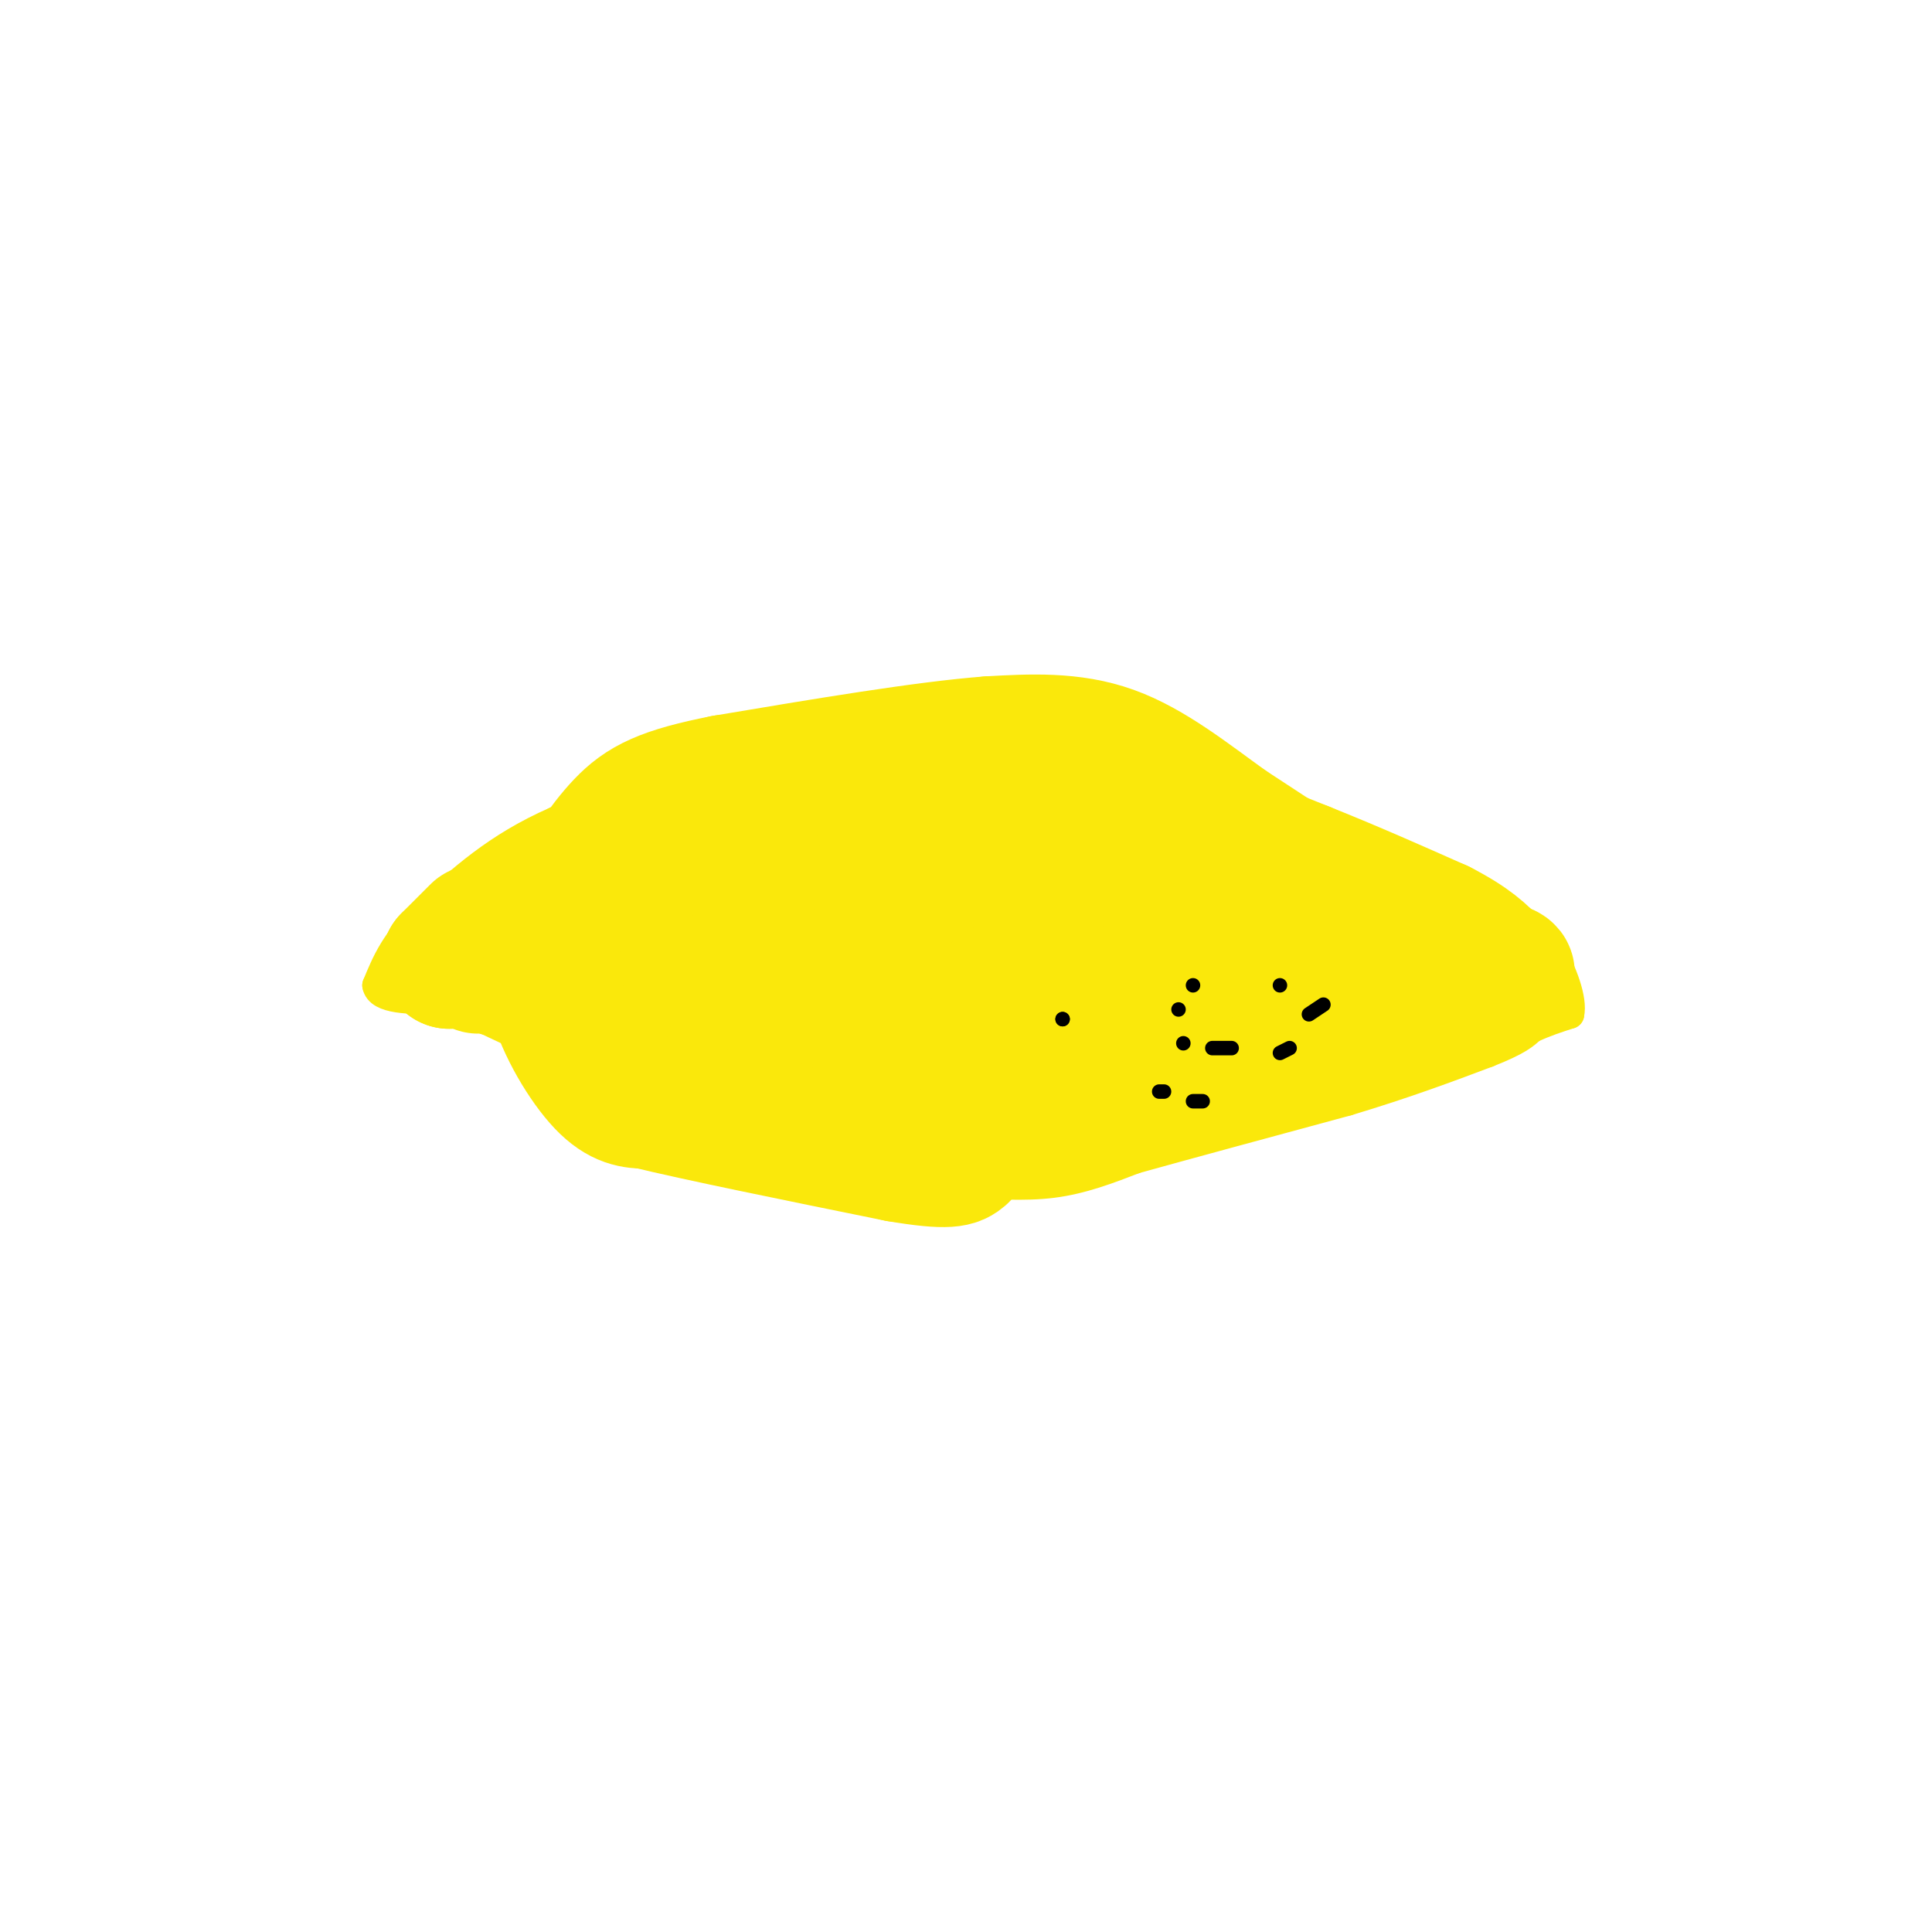 <svg viewBox='0 0 400 400' version='1.1' xmlns='http://www.w3.org/2000/svg' xmlns:xlink='http://www.w3.org/1999/xlink'><g fill='none' stroke='#fae80b' stroke-width='6' stroke-linecap='round' stroke-linejoin='round'><path d='M137,232c0.000,0.000 20.000,7.000 20,7'/><path d='M157,239c7.644,2.422 16.756,4.978 24,6c7.244,1.022 12.622,0.511 18,0'/><path d='M199,245c6.267,0.222 12.933,0.778 19,0c6.067,-0.778 11.533,-2.889 17,-5'/><path d='M235,240c10.167,-2.833 27.083,-7.417 44,-12'/><path d='M279,228c12.167,-3.667 20.583,-6.833 29,-10'/><path d='M308,218c6.333,-2.500 7.667,-3.750 9,-5'/><path d='M317,213c2.833,-1.333 5.417,-2.167 8,-3'/><path d='M325,210c0.711,-3.000 -1.511,-9.000 -4,-13c-2.489,-4.000 -5.244,-6.000 -8,-8'/><path d='M313,189c-6.500,-3.667 -18.750,-8.833 -31,-14'/><path d='M282,175c-9.333,-4.667 -17.167,-9.333 -25,-14'/><path d='M257,161c-6.500,-3.500 -10.250,-5.250 -14,-7'/><path d='M243,154c-4.500,-1.333 -8.750,-1.167 -13,-1'/><path d='M230,153c-3.667,-0.167 -6.333,-0.083 -9,0'/><path d='M221,153c-3.167,0.333 -6.583,1.167 -10,2'/><path d='M211,155c-10.000,0.667 -30.000,1.333 -50,2'/><path d='M161,157c-16.000,2.500 -31.000,7.750 -46,13'/><path d='M115,170c-12.167,5.333 -19.583,12.167 -27,19'/><path d='M88,189c-6.167,5.667 -8.083,10.333 -10,15'/><path d='M78,204c0.500,3.000 6.750,3.000 13,3'/><path d='M91,207c7.500,3.000 19.750,9.000 32,15'/><path d='M123,222c7.500,3.833 10.250,5.917 13,8'/><path d='M136,230c2.833,1.667 3.417,1.833 4,2'/></g>
<g fill='none' stroke='#fae80b' stroke-width='28' stroke-linecap='round' stroke-linejoin='round'><path d='M129,197c7.667,2.167 15.333,4.333 20,7c4.667,2.667 6.333,5.833 8,9'/><path d='M157,216c-0.583,2.500 -1.167,5.000 -3,5c-1.833,0.000 -4.917,-2.500 -8,-5'/><path d='M146,216c-4.667,-2.333 -12.333,-5.667 -20,-9'/><path d='M126,207c-6.833,-2.500 -13.917,-4.250 -21,-6'/><path d='M105,201c-4.500,-1.167 -5.250,-1.083 -6,-1'/><path d='M99,193c0.000,0.000 -6.000,6.000 -6,6'/><path d='M93,199c2.311,-1.289 11.089,-7.511 18,-10c6.911,-2.489 11.956,-1.244 17,0'/><path d='M128,189c6.556,-2.133 14.444,-7.467 22,-10c7.556,-2.533 14.778,-2.267 22,-2'/><path d='M172,177c-1.200,-0.933 -15.200,-2.267 -24,-2c-8.800,0.267 -12.400,2.133 -16,4'/><path d='M132,179c-5.244,0.933 -10.356,1.267 -6,0c4.356,-1.267 18.178,-4.133 32,-7'/><path d='M158,172c12.667,-1.833 28.333,-2.917 44,-4'/><path d='M202,168c10.044,-1.422 13.156,-2.978 18,-3c4.844,-0.022 11.422,1.489 18,3'/><path d='M238,168c8.333,2.500 20.167,7.250 32,12'/><path d='M270,180c10.000,4.000 19.000,8.000 28,12'/><path d='M298,192c6.500,3.333 8.750,5.667 11,8'/><path d='M309,200c3.000,1.467 5.000,1.133 0,3c-5.000,1.867 -17.000,5.933 -29,10'/><path d='M280,213c-14.167,4.667 -35.083,11.333 -56,18'/><path d='M224,231c-18.500,3.000 -36.750,1.500 -55,0'/><path d='M169,231c-11.364,-2.830 -12.274,-9.905 -13,-15c-0.726,-5.095 -1.267,-8.211 0,-12c1.267,-3.789 4.341,-8.251 6,-11c1.659,-2.749 1.903,-3.785 10,-4c8.097,-0.215 24.049,0.393 40,1'/><path d='M212,190c8.068,1.854 8.239,5.988 7,10c-1.239,4.012 -3.889,7.900 -11,10c-7.111,2.100 -18.684,2.412 -25,2c-6.316,-0.412 -7.376,-1.546 -8,-3c-0.624,-1.454 -0.812,-3.227 -1,-5'/><path d='M174,204c2.736,-4.431 10.076,-13.010 18,-17c7.924,-3.990 16.433,-3.392 22,-4c5.567,-0.608 8.193,-2.421 14,0c5.807,2.421 14.794,9.075 19,12c4.206,2.925 3.630,2.121 2,3c-1.630,0.879 -4.315,3.439 -7,6'/><path d='M242,204c-5.444,0.889 -15.556,0.111 -11,-2c4.556,-2.111 23.778,-5.556 43,-9'/><path d='M274,193c8.644,-2.022 8.756,-2.578 4,-6c-4.756,-3.422 -14.378,-9.711 -24,-16'/><path d='M254,171c-7.956,-5.733 -15.844,-12.067 -24,-15c-8.156,-2.933 -16.578,-2.467 -25,-2'/><path d='M205,154c-13.333,1.000 -34.167,4.500 -55,8'/><path d='M150,162c-12.689,2.489 -16.911,4.711 -21,9c-4.089,4.289 -8.044,10.644 -12,17'/><path d='M117,188c-2.798,5.679 -3.792,11.375 -2,18c1.792,6.625 6.369,14.179 10,18c3.631,3.821 6.315,3.911 9,4'/><path d='M134,228c10.167,2.500 31.083,6.750 52,11'/><path d='M186,239c10.833,1.833 11.917,0.917 13,0'/></g>
<g fill='none' stroke='#000000' stroke-width='28' stroke-linecap='round' stroke-linejoin='round'><path d='M211,200c0.000,0.000 0.000,0.000 0,0'/></g>
<g fill='none' stroke='#fae80b' stroke-width='28' stroke-linecap='round' stroke-linejoin='round'><path d='M204,192c3.533,-0.644 7.067,-1.289 9,-1c1.933,0.289 2.267,1.511 1,4c-1.267,2.489 -4.133,6.244 -7,10'/><path d='M207,205c-0.667,1.667 1.167,0.833 3,0'/><path d='M220,203c0.000,0.000 0.000,0.000 0,0'/></g>
<g fill='none' stroke='#000000' stroke-width='3' stroke-linecap='round' stroke-linejoin='round'><path d='M271,210c0.000,0.000 3.000,-2.000 3,-2'/><path d='M220,211c0.000,0.000 0.000,0.000 0,0'/><path d='M220,211c0.000,0.000 0.000,0.000 0,0'/><path d='M255,217c0.000,0.000 -4.000,0.000 -4,0'/><path d='M245,216c0.000,0.000 0.000,0.000 0,0'/><path d='M244,209c0.000,0.000 0.000,0.000 0,0'/><path d='M265,204c0.000,0.000 0.000,0.000 0,0'/><path d='M267,217c0.000,0.000 -2.000,1.000 -2,1'/><path d='M249,228c0.000,0.000 -2.000,0.000 -2,0'/><path d='M241,226c0.000,0.000 -1.000,0.000 -1,0'/><path d='M247,204c0.000,0.000 0.000,0.000 0,0'/></g>
</svg>